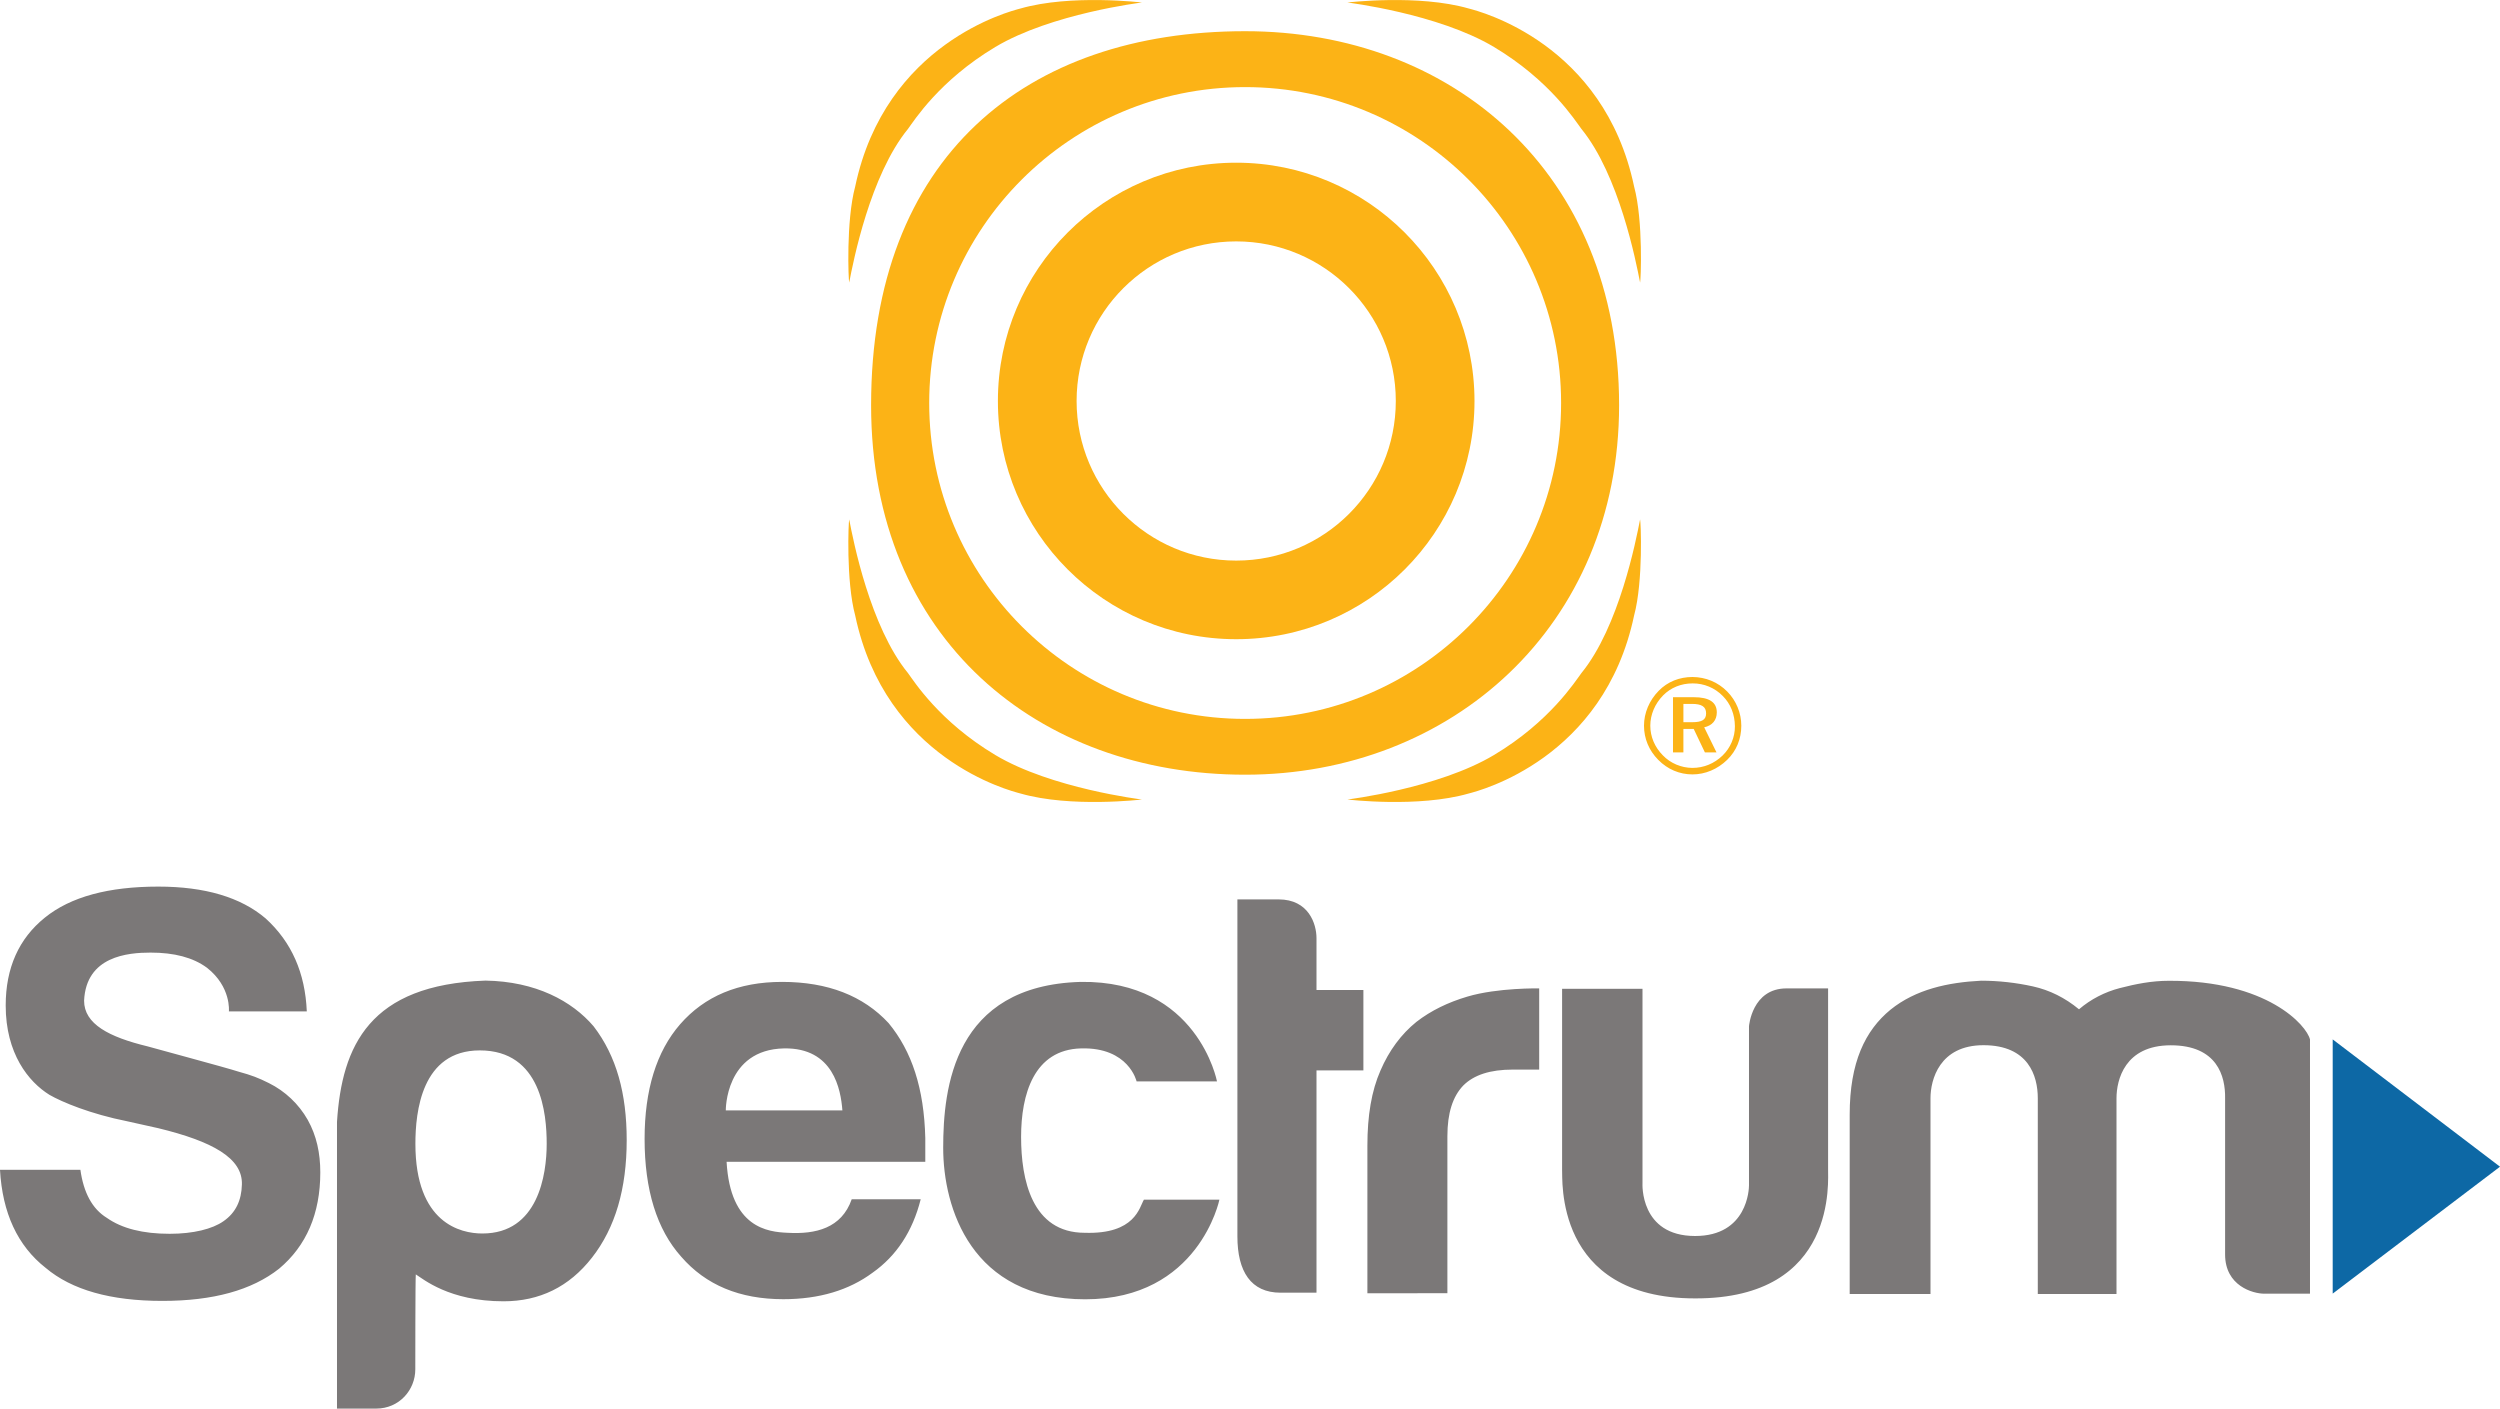 <svg enable-background="new 0 0 2500 1408.6" viewBox="0 0 2500 1408.6" xmlns="http://www.w3.org/2000/svg"><g fill="#fcb316"><path d="m1236.2 162.7c-131.6 0-238.3 106.7-238.3 238.3s106.7 238.2 238.3 238.2 238.3-106.6 238.3-238.2c-.1-131.6-106.7-238.3-238.3-238.3zm0 397.9c-88.2 0-159.6-71.5-159.6-159.6 0-88.2 71.5-159.6 159.6-159.6s159.6 71.5 159.6 159.6c0 88.2-71.5 159.6-159.6 159.6z"/><path d="m1245.1 31.2c-219.2 0-374 125.5-374 374 0 234 167.4 369.5 374 369.5 206.5 0 374-148.9 374-369.5 0-233.1-167.4-374-374-374zm0 687.7c-174.5 0-315.9-141.5-315.9-315.9 0-174.5 141.4-315.9 315.9-315.9s316 141.4 316 315.9c0 174.4-141.5 315.9-316 315.9z"/><path d="m849.2 282.6c-.7-1.6-3.3-61.7 6-96.1 30.2-143.4 154.6-175.2 165.3-178 50.3-14.5 121.4-6 121.4-6s-90.6 11-146.6 44.5-81.3 73.8-87.3 81.9c-37.8 46.2-54.8 132.6-58.8 153.7zm790.9 0c.7-1.6 3.3-61.7-6-96.1-30.2-143.5-154.6-175.2-165.4-178-50.3-14.5-121.3-6-121.3-6s90.6 11 146.6 44.5 81.3 73.8 87.4 81.9c37.7 46.2 54.6 132.6 58.7 153.7zm-790.9 236.8c-.7 1.6-3.3 61.7 6 96.1 30.2 143.4 154.6 175.2 165.3 178 50.3 14.5 121.4 6 121.4 6s-90.6-11-146.6-44.5-81.3-73.8-87.3-81.9c-37.8-46.2-54.8-132.6-58.8-153.7zm790.9 0c.7 1.6 3.3 61.7-6 96.1-30.2 143.4-154.6 175.2-165.4 178-50.3 14.5-121.3 6-121.3 6s90.6-11 146.6-44.5 81.3-73.8 87.4-81.9c37.7-46.2 54.6-132.6 58.7-153.7zm87.1 172.1c9 9.1 14.1 21.4 14.1 34.2 0 13.4-5 25.3-14.2 34.2-9.6 9.3-21.9 14.5-34.6 14.5-13 0-25-5.1-34.3-14.6-9.2-9.3-14.2-21.2-14.2-34.1 0-12.8 5.3-25.3 14.7-34.9 8.9-9.1 20.7-13.8 33.8-13.8 13.2.1 25.4 5.1 34.7 14.5zm-4.4 4.5c-7.9-8.1-18.8-12.7-30.2-12.6-11.4 0-21.8 4.2-29.5 12-8.2 8.4-12.8 19.2-12.8 30.3s4.5 21.5 12.5 29.6c7.7 8 18.4 12.5 29.5 12.6 11.5 0 21.9-4.3 30.3-12.4 7.9-7.7 12.4-18.3 12.3-29.3-.1-11.8-4.3-22.4-12.1-30.2zm-6 16.4c0 7.8-4.6 13.2-12.6 14.9l12.3 25.1h-11.6l-11.2-23.5h-10.3v23.5h-10.4v-55.2h20.8c15.5 0 23 5.1 23 15.2zm-33.4-8.4v18.2h8.8c9.5 0 13.9-2.3 13.9-8.8 0-6.8-4.5-9.5-14.2-9.5h-8.5z"/></g><path d="m45.7 1267.9c26.1 22 64.9 33 116.7 33 50.6 0 89.3-10.6 116.7-32.2 27.3-22.9 41.2-55.1 41.2-96.3 0-19.2-3.7-36.7-12.6-52.6-9-15.8-22.5-28.6-38.8-36.7-10.6-5.3-17.1-7.8-30.2-11.4-13.9-4.5-84-23.2-91-25.3-38.8-9.4-63.6-22.4-63.6-45.7 2-44.5 43.7-48.1 66.5-48.1 23.7 0 42.4 4.9 56.3 15.1 24.5 19.2 22 43.7 22 43.7h77.9c-1.6-38.3-15.1-69.3-41.2-93-24.9-21.2-60.8-31.8-107.3-31.8-49.8 0-87.7 10.2-113.4 31-26.1 21-39.2 50.4-39.2 87.9 0 48.1 22.8 76.3 43.7 89.3 12.6 7.3 41.2 19.2 77.9 26.5l31 6.9c53.9 13.1 84.5 29.8 83.6 56.3-.4 15.9-6.1 28.2-18.4 36.7-11 7.8-30.2 12.6-53.8 12.6-26.9 0-47.7-5.3-62.8-15.9-14.7-9-23.3-25.3-26.5-48.1h-80.4c2.4 43 17.5 76 45.7 98.1m369.6 101.5c0 20.4-15.9 39.2-39.2 39.2h-39.1v-286.8c4.9-76.3 32.6-137.1 148.5-141.2 50.2.8 86.5 20.4 108.1 45.7 22.9 29.8 33.1 67.3 33.1 113.8 0 48.6-11.4 87.7-34.7 117.5-22.9 29.4-52.6 43.7-88.5 43.7-54.3 0-80.4-22.4-87.7-26.9-.5 3.3-.5 95-.5 95zm131.4-225.6c0-29.8-5.3-93.4-66.9-93.4-58.3 0-64.4 61.6-64.4 93.4 0 79.5 45.3 89.7 66.9 89.7 55.8.1 64.4-58.7 64.4-89.7zm237.4-95.4c49.4-.8 56.7 41.2 58.3 62h-116.6s-.8-60.8 58.3-62zm3.7 184.4c-20-.8-57.5-4.9-61.2-71h198.7v-23.7c-1.2-49.8-13.5-86.9-36.7-115-25.3-27.3-60.8-41.2-106.5-41.2-43.7 0-77.5 14.3-102 42.4-23.7 27.3-35.5 65.7-35.5 114.6 0 51 12.2 90.6 36.7 117.9 24.5 28.2 58.3 42.4 102 42.4 35.9 0 65.7-9 89.3-26.5 23.7-16.7 40-41.2 48.1-73.4h-69c-10.1 29-36.2 35.1-63.9 33.5zm356.1-33.1h75.5s-20.4 99.6-134.2 99.6-142-91.4-142-151.4 10.6-162.4 137.5-166c117.1-1.6 136.3 99.5 136.3 99.5h-80.4s-7.8-34.3-55.5-33c-47.3 1.2-60 46.1-60 88.5s10.6 95.9 63.7 95.9c50.6 1.6 54.6-25.7 59.1-33.1zm172.6-129.3h46.9v-80.4h-46.9v-51.8c0-14.3-7.8-38.8-37.9-38.8h-41.2v337c0 35.1 13.5 56.3 43.2 56.3h35.9zm130.9 222.8v-157.1c0-22.9 5.3-39.6 15.9-50.6 10.6-10.6 26.9-15.9 49.4-15.9h26.5v-81.2s-41.6-.8-71.8 8.2c-19.2 5.7-36.3 13.9-51 25.3-15.1 12.2-27.3 28.6-35.9 48.6-9 20.4-13.1 45.3-13.1 75.1v147.7zm114.7-304.4h80.4v194.6s-2.9 52.6 52.6 52.6c52.6 0 53.9-47.3 53.9-50.6v-159.1s2.9-37.9 37.5-37.9h41.6v180.7c-.4 9.8 10.6 129.7-133 129.3-142 0-132.2-121.2-133-128.5zm555.2 305.2h-79.5v-195.8c0-22.4-9.4-53-54.3-53-44.1 0-53 34.7-53 53v195.8h-80.8v-179.5c0-52.2 15.5-84 40.8-104.8 25.3-20.4 57.5-27.3 90.6-29 17.5 0 35.1 2 51.8 5.7s32.2 11.4 46.1 22.9c11.8-10.1 25.8-17.3 40.8-21.2 15.9-4.1 31.8-7.3 49-7.3 98.3-.4 137.9 44.5 141.2 58.7v254.2h-45.7c-11.4 0-39.2-7.8-39.2-39.2v-156.2c.4-22-7.8-53-54.3-53-46.1 0-54.3 34.7-54.3 53v195.7z" fill="#7b7878"/><path d="m2332.7 1039.4v254.2l167.3-126.9z" fill="#0d68a5"/></svg>